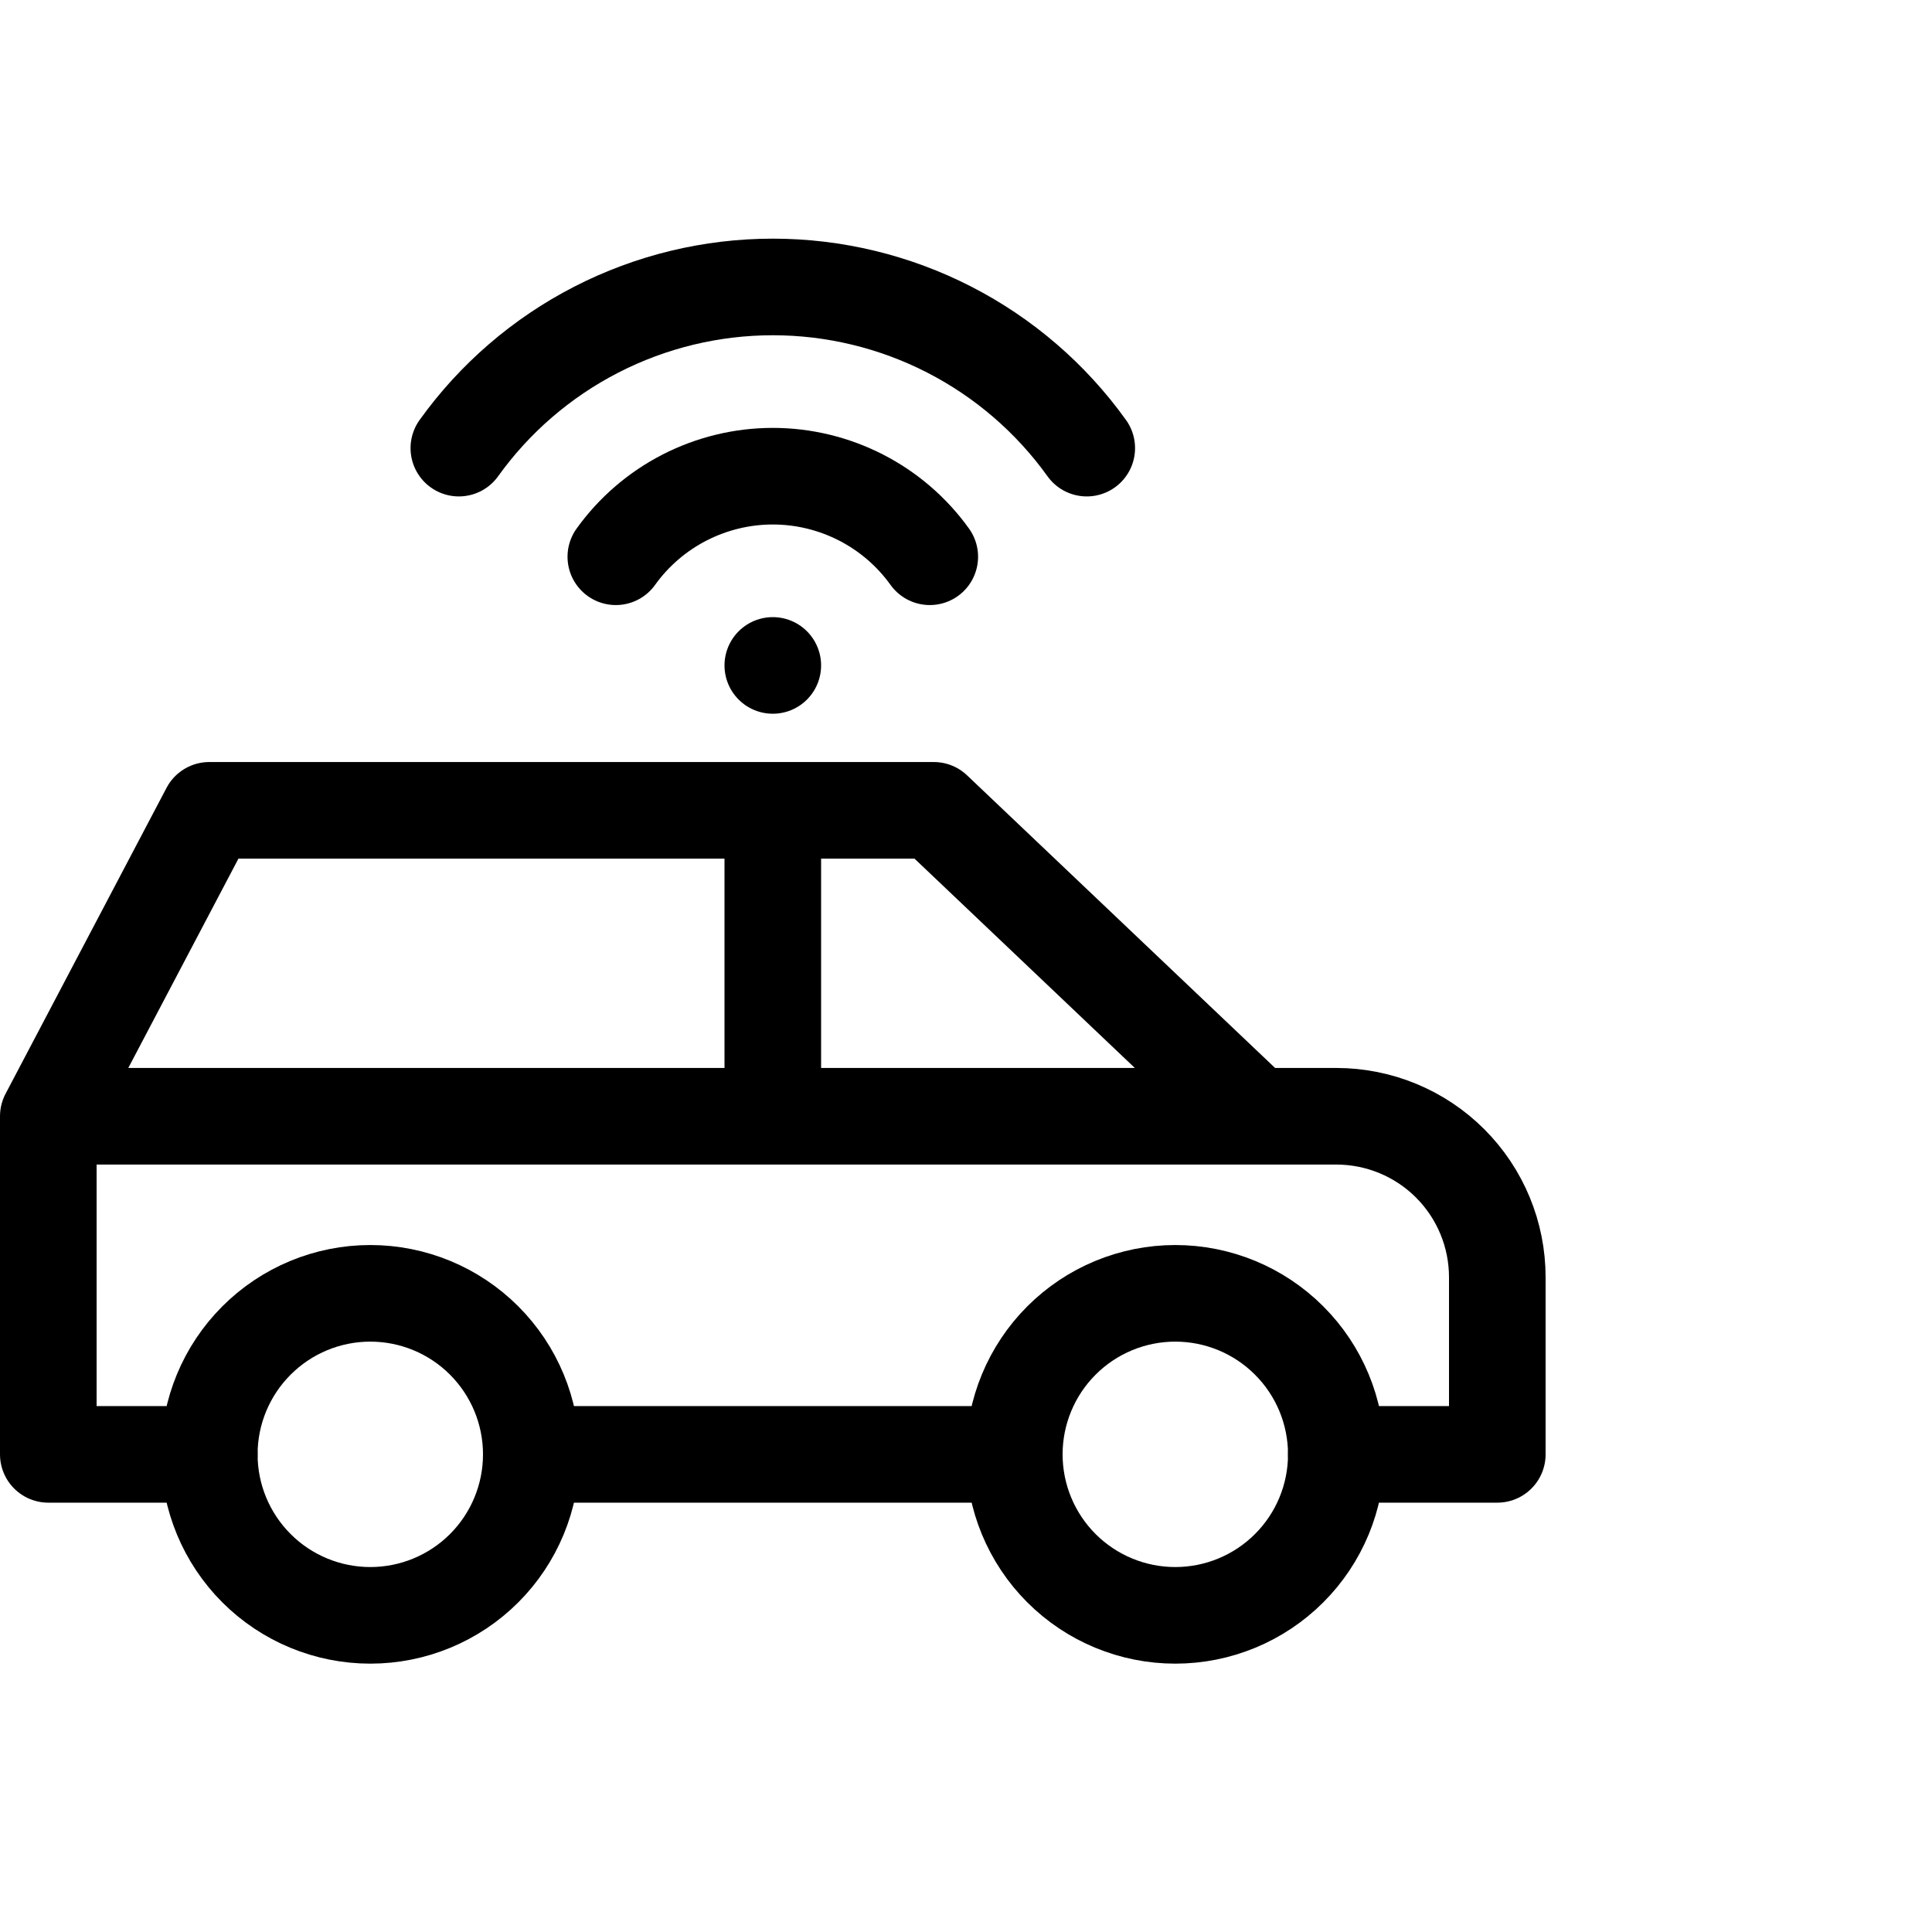<svg viewBox="0 0 40 40" fill="none" xmlns="http://www.w3.org/2000/svg">
<g clip-path="url(#clip0_41_2506)">
<path d="M4.333 30.111C4.333 30.995 4.685 31.843 5.31 32.468C5.935 33.093 6.783 33.444 7.667 33.444C8.551 33.444 9.399 33.093 10.024 32.468C10.649 31.843 11 30.995 11 30.111C11 29.227 10.649 28.379 10.024 27.754C9.399 27.128 8.551 26.777 7.667 26.777C6.783 26.777 5.935 27.128 5.31 27.754C4.685 28.379 4.333 29.227 4.333 30.111Z" stroke="currentColor" stroke-width="2" stroke-linecap="round" stroke-linejoin="round"/>
<path d="M21 30.111C21 30.995 21.351 31.843 21.976 32.468C22.601 33.093 23.449 33.444 24.333 33.444C25.217 33.444 26.065 33.093 26.69 32.468C27.316 31.843 27.667 30.995 27.667 30.111C27.667 29.227 27.316 28.379 26.69 27.754C26.065 27.128 25.217 26.777 24.333 26.777C23.449 26.777 22.601 27.128 21.976 27.754C21.351 28.379 21 29.227 21 30.111Z" stroke="currentColor" stroke-width="2" stroke-linecap="round" stroke-linejoin="round"/>
<path d="M4.333 30.111H1V23.111M1 23.111L4.333 16.777H19.333L26 23.111M1 23.111H26M26 23.111H27.667C28.551 23.111 29.399 23.462 30.024 24.087C30.649 24.712 31 25.56 31 26.444V30.111H27.667M21 30.111H11M16 23.111V16.777" stroke="currentColor" stroke-width="2" stroke-linecap="round" stroke-linejoin="round"/>
<path d="M16 13.777V13.777" stroke="currentColor" stroke-width="2" stroke-linecap="round" stroke-linejoin="round"/>
<path d="M12.75 11.527C13.12 11.011 13.608 10.591 14.173 10.301C14.739 10.011 15.365 9.859 16 9.859C16.635 9.859 17.261 10.011 17.827 10.301C18.392 10.591 18.88 11.011 19.25 11.527" stroke="currentColor" stroke-width="2" stroke-linecap="round" stroke-linejoin="round"/>
<path d="M9.5 9.278C10.241 8.245 11.217 7.404 12.347 6.824C13.477 6.244 14.729 5.941 16 5.941C17.27 5.941 18.523 6.244 19.653 6.824C20.783 7.404 21.759 8.245 22.5 9.278" stroke="currentColor" stroke-width="2" stroke-linecap="round" stroke-linejoin="round"/>
</g>
<defs>
<clipPath id="clip0_41_2506">
<rect width="40" height="40" fill="currentColor"/>
</clipPath>
</defs>
</svg>